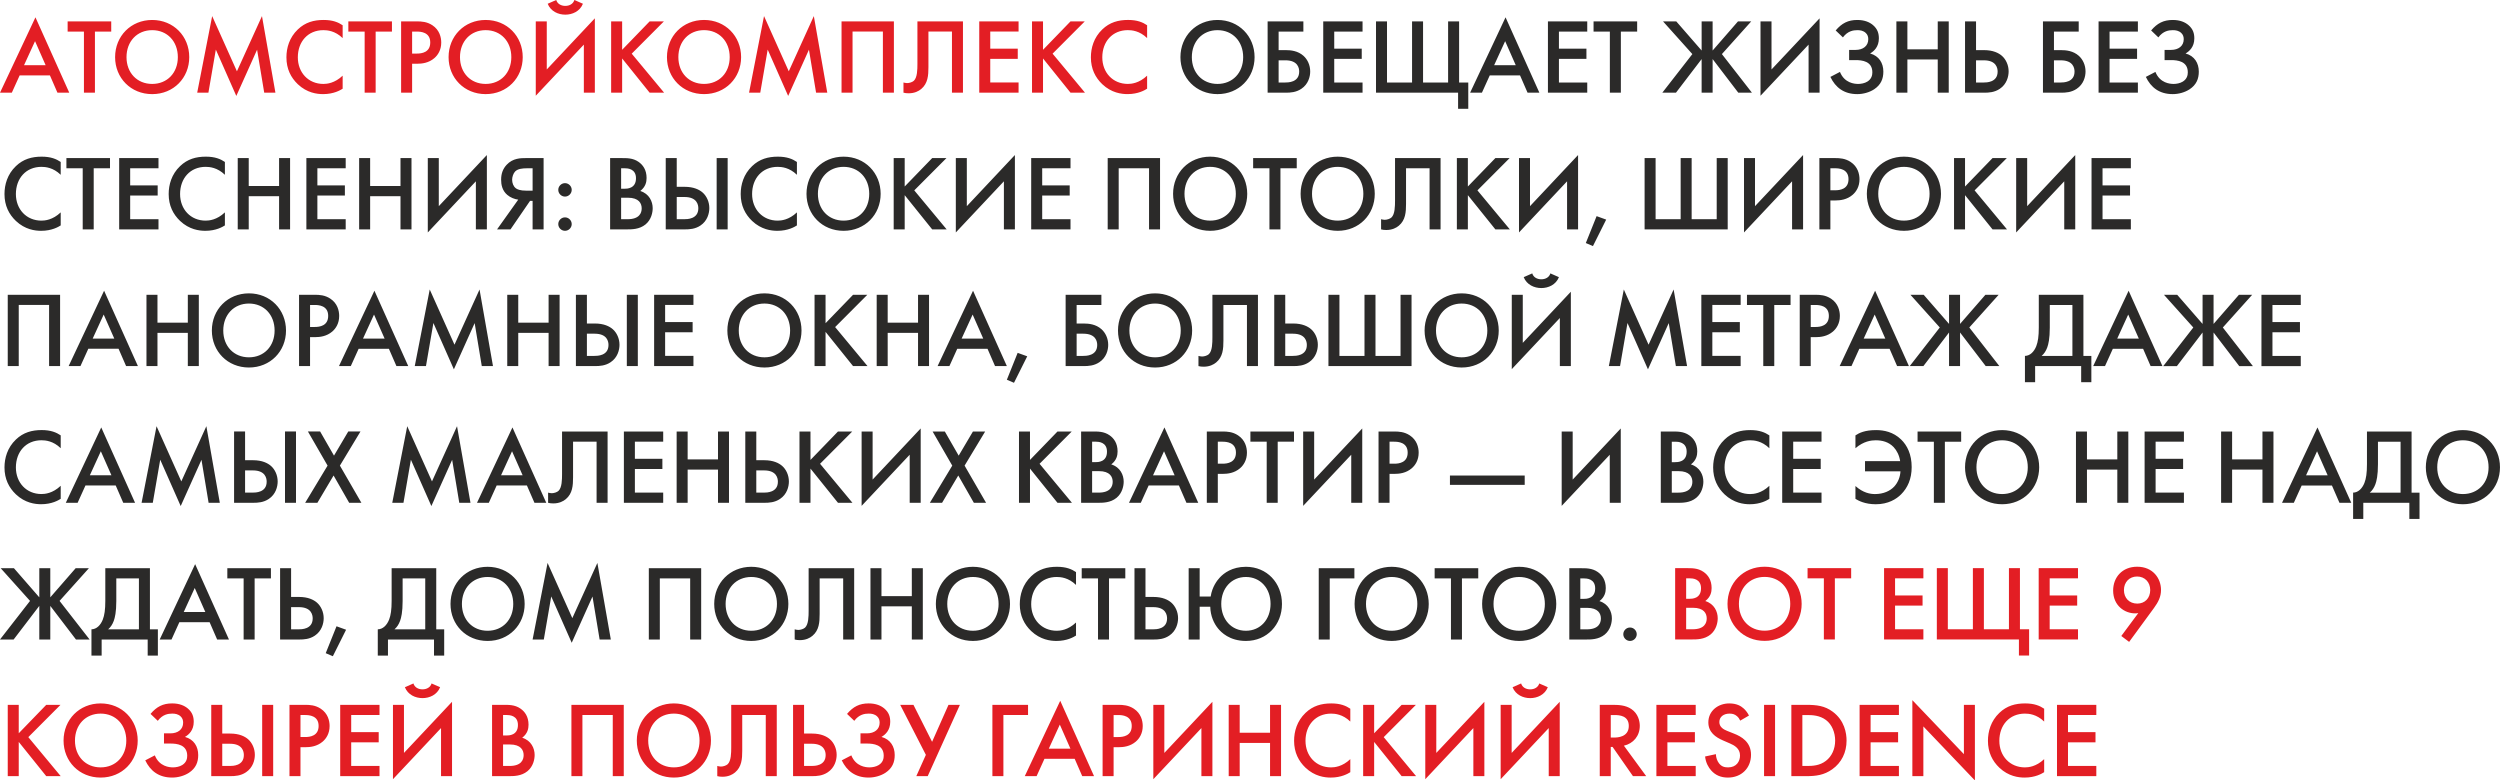 <?xml version="1.0" encoding="UTF-8"?> <!-- Creator: CorelDRAW 2020 (64-Bit) --> <svg xmlns="http://www.w3.org/2000/svg" xmlns:xlink="http://www.w3.org/1999/xlink" xmlns:xodm="http://www.corel.com/coreldraw/odm/2003" xml:space="preserve" width="103.902mm" height="32.436mm" style="shape-rendering:geometricPrecision; text-rendering:geometricPrecision; image-rendering:optimizeQuality; fill-rule:evenodd; clip-rule:evenodd" viewBox="0 0 7585.98 2368.15"> <defs> <style type="text/css"> <![CDATA[ .fil1 {fill:#2B2A29;fill-rule:nonzero} .fil0 {fill:#E31E24;fill-rule:nonzero} ]]> </style> </defs> <g id="Слой_x0020_1">  <g id="_2143248013984"> <path class="fil0" d="M174.32 281.26l35.86 0 -102.62 -228.71 -107.56 228.71 35.86 0 23.8 -52.55 91.8 0 22.87 52.55zm-101.38 -83.45l33.38 -72.94 32.15 72.94 -65.53 0zm264.57 -102l0 -30.91 -132.29 0 0 30.91 49.46 0 0 185.45 33.38 0 0 -185.45 49.45 0zm124.24 -35.24c-64.59,0 -112.5,49.14 -112.5,112.82 0,63.05 47.6,112.2 112.5,112.2 64.91,0 112.5,-49.14 112.5,-112.2 0,-63.67 -47.9,-112.82 -112.5,-112.82zm0 194.1c-45.74,0 -77.89,-33.69 -77.89,-81.28 0,-47.91 32.15,-81.9 77.89,-81.9 45.74,0 77.89,33.99 77.89,81.9 0,47.6 -32.15,81.28 -77.89,81.28zm170.61 26.58l22.56 -130.74 62.13 140.63 63.05 -140.33 21.63 130.43 34 0 -40.8 -232.42 -76.03 167.52 -75.11 -167.52 -45.43 232.42 34 0zm407.36 -204.61c-13.3,-8.97 -29.99,-16.08 -57.8,-16.08 -29.67,0 -55.63,7.11 -78.2,28.74 -25.96,24.73 -34.61,56.56 -34.61,84.69 0,35.24 13.6,61.51 34.61,81.6 27.82,26.28 58.11,29.99 76.65,29.99 32.45,0 52.54,-12.05 59.34,-16.38l0 -39.56c-24.42,23.18 -48.22,25.04 -58.42,25.04 -45.74,0 -77.58,-34.61 -77.58,-80.67 0,-47.6 30.6,-82.52 77.58,-82.52 11.75,0 35.54,1.85 58.42,24.11l0 -38.94zm149.59 19.16l0 -30.91 -132.29 0 0 30.91 49.46 0 0 185.45 33.38 0 0 -185.45 49.45 0zm27.82 -30.91l0 216.35 33.38 0 0 -87.78 14.52 0c15.76,0 35.86,-2.47 52.85,-17 10.82,-9.27 21.02,-24.73 21.02,-47.29 0,-16.07 -5.26,-38.32 -26.89,-52.54 -16.38,-10.82 -33.07,-11.75 -47.29,-11.75l-47.6 0zm33.38 30.91l14.22 0c11.43,0 40.8,1.55 40.8,33.07 0,30.28 -25.96,33.69 -40.49,33.69l-14.52 0 0 -66.76zm223.15 -35.24c-64.59,0 -112.5,49.14 -112.5,112.82 0,63.05 47.6,112.2 112.5,112.2 64.91,0 112.5,-49.14 112.5,-112.2 0,-63.67 -47.9,-112.82 -112.5,-112.82zm0 194.1c-45.74,0 -77.89,-33.69 -77.89,-81.28 0,-47.91 32.15,-81.9 77.89,-81.9 45.74,0 77.89,33.99 77.89,81.9 0,47.6 -32.15,81.28 -77.89,81.28zm297.95 26.58l33.38 0 0 -225.63 -145.88 155.16 0 -145.88 -33.38 0 0 225.63 145.88 -155.16 0 145.88zm-109.72 -269.83c9.27,23.18 32.14,33.07 53.47,33.07 21.33,0 44.2,-9.89 53.47,-33.07l-25.96 -11.43c-3.4,11.75 -14.84,17.92 -27.51,17.92 -12.67,0 -24.11,-6.18 -27.5,-17.92l-25.96 11.43zm225.93 53.47l-33.38 0 0 216.35 33.38 0 0 -103.85 83.45 103.85 43.89 0 -98.29 -118.38 97.67 -97.97 -43.27 0 -83.45 86.23 0 -86.23zm248.49 -4.33c-64.59,0 -112.5,49.14 -112.5,112.82 0,63.05 47.6,112.2 112.5,112.2 64.91,0 112.5,-49.14 112.5,-112.2 0,-63.67 -47.9,-112.82 -112.5,-112.82zm0 194.1c-45.74,0 -77.89,-33.69 -77.89,-81.28 0,-47.91 32.15,-81.9 77.89,-81.9 45.74,0 77.89,33.99 77.89,81.9 0,47.6 -32.15,81.28 -77.89,81.28zm170.61 26.58l22.56 -130.74 62.13 140.63 63.05 -140.33 21.63 130.43 34 0 -40.8 -232.42 -76.03 167.52 -75.11 -167.52 -45.43 232.42 34 0zm246.65 -216.35l0 216.35 33.38 0 0 -185.45 92.1 0 0 185.45 33.38 0 0 -216.35 -158.86 0zm230.25 0l0 128.89c0,17 -0.31,41.41 -10.81,51.3 -4.33,4.02 -13.3,7.11 -20.71,7.11 -4.02,0 -8.35,-1.24 -10.81,-1.85l0 30.91c4.64,1.23 9.89,1.85 15.76,1.85 17.92,0 30.28,-6.49 38.02,-12.98 20.4,-17 21.94,-41.42 21.94,-66.45l0 -107.87 71.4 0 0 185.45 33.38 0 0 -216.35 -138.16 0zm306.92 0l-119.3 0 0 216.35 119.3 0 0 -30.91 -85.92 0 0 -71.71 83.45 0 0 -30.91 -83.45 0 0 -51.93 85.92 0 0 -30.91zm74.18 0l-33.38 0 0 216.35 33.38 0 0 -103.85 83.45 103.85 43.89 0 -98.29 -118.38 97.67 -97.97 -43.27 0 -83.45 86.23 0 -86.23zm315.87 11.75c-13.3,-8.97 -29.99,-16.08 -57.8,-16.08 -29.67,0 -55.63,7.11 -78.2,28.74 -25.96,24.73 -34.61,56.56 -34.61,84.69 0,35.24 13.6,61.51 34.61,81.6 27.82,26.28 58.11,29.99 76.65,29.99 32.45,0 52.54,-12.05 59.34,-16.38l0 -39.56c-24.42,23.18 -48.22,25.04 -58.42,25.04 -45.74,0 -77.58,-34.61 -77.58,-80.67 0,-47.6 30.6,-82.52 77.58,-82.52 11.75,0 35.54,1.85 58.42,24.11l0 -38.94zm1602.27 1647.38l0 216.35 49.76 0c15.46,0 38.94,0.31 57.8,-15.14 17.62,-14.53 21.63,-36.48 21.63,-49.14 0,-20.09 -10.51,-43.89 -37.71,-52.24 16.38,-12.67 19.17,-27.5 19.17,-39.56 0,-24.73 -11.43,-39.87 -24.41,-48.84 -17.31,-12.05 -36.16,-11.43 -53.47,-11.43l-32.76 0zm33.38 30.91l11.13 0c7.42,0 33.99,0.62 33.99,30.29 0,31.83 -27.82,31.83 -35.24,31.83l-9.89 0 0 -62.13zm0 89.32l20.4 0c33.99,0 42.03,17.62 42.03,32.45 0,13.91 -7.11,32.77 -42.65,32.77l-19.78 0 0 -65.22zm237.99 -124.56c-64.59,0 -112.5,49.14 -112.5,112.82 0,63.05 47.6,112.2 112.5,112.2 64.91,0 112.5,-49.14 112.5,-112.2 0,-63.67 -47.9,-112.82 -112.5,-112.82zm0 194.1c-45.74,0 -77.89,-33.69 -77.89,-81.28 0,-47.91 32.15,-81.9 77.89,-81.9 45.74,0 77.89,33.99 77.89,81.9 0,47.6 -32.15,81.28 -77.89,81.28zm262.72 -158.86l0 -30.91 -132.29 0 0 30.91 49.46 0 0 185.45 33.38 0 0 -185.45 49.45 0zm219.14 -30.91l-119.3 0 0 216.35 119.3 0 0 -30.91 -85.92 0 0 -71.71 83.45 0 0 -30.91 -83.45 0 0 -51.93 85.92 0 0 -30.91zm40.8 216.35l249.11 0 0 48.84 30.91 0 0 -79.74 -27.82 0 0 -185.45 -33.38 0 0 185.45 -76.03 0 0 -185.45 -33.37 0 0 185.45 -76.03 0 0 -185.45 -33.38 0 0 216.35zm428.38 -216.35l-119.3 0 0 216.35 119.3 0 0 -30.91 -85.92 0 0 -71.71 83.45 0 0 -30.91 -83.45 0 0 -51.93 85.92 0 0 -30.91zm155.16 223.77l75.42 -102.92c13.29,-18.24 21.32,-34.31 21.32,-54.71 0,-34.92 -24.41,-70.47 -72.32,-70.47 -45.75,0 -72.95,32.45 -72.95,72.32 0,46.06 35.24,69.24 66.76,69.24 3.09,0 6.49,-0.31 9.58,-0.93l-51.61 69.54 23.79 17.92zm24.73 -116.21c-24.41,0 -40.49,-17 -40.49,-41.11 0,-23.79 16.38,-41.11 39.87,-41.11 23.49,0 39.87,17.31 39.87,41.11 0,24.73 -16.38,41.11 -39.25,41.11zm-6428.48 307.22l-33.38 0 0 216.35 33.38 0 0 -103.85 83.45 103.85 43.89 0 -98.29 -118.38 97.67 -97.97 -43.27 0 -83.45 86.23 0 -86.23zm248.49 -4.33c-64.59,0 -112.5,49.14 -112.5,112.82 0,63.05 47.6,112.2 112.5,112.2 64.91,0 112.5,-49.14 112.5,-112.2 0,-63.67 -47.9,-112.82 -112.5,-112.82zm0 194.1c-45.74,0 -77.89,-33.69 -77.89,-81.28 0,-47.91 32.15,-81.9 77.89,-81.9 45.74,0 77.89,33.99 77.89,81.9 0,47.6 -32.15,81.28 -77.89,81.28zm173.39 -141.25c14.52,-19.47 31.53,-21.94 43.89,-21.94 8.35,0 17.92,1.23 25.66,8.65 5.56,5.26 7.42,11.75 7.42,18.85 0,20.4 -15.76,32.45 -38.64,32.45l-19.47 0 0 30.91 19.47 0c19.47,0 51,3.1 51,37.09 0,8.35 -2.16,20.09 -15.14,28.13 -8.35,5.25 -19.79,7.1 -27.82,7.1 -11.13,0 -41.73,-2.47 -55.33,-36.47l-29.05 15.14c15.45,32.15 41.11,52.24 81.6,52.24 17.92,0 36.78,-5.26 51,-14.53 21.01,-13.91 28.12,-32.15 28.12,-53.78 0,-25.66 -12.98,-47.6 -40.18,-55.01 11.74,-6.8 26.58,-20.09 26.58,-45.74 0,-14.84 -3.71,-28.44 -17.92,-40.49 -9.89,-8.35 -24.73,-15.46 -47.6,-15.46 -27.82,0 -46.98,9.89 -65.53,31.84l21.95 21.01zm162.27 167.83l58.1 0c13.91,0 31.22,-0.93 47.29,-11.75 21.02,-13.91 26.89,-37.09 26.89,-52.85 0,-19.16 -8.35,-36.78 -20.4,-47.29 -9.89,-8.65 -26.89,-17.3 -54.39,-17.3l-24.11 0 0 -87.16 -33.38 0 0 216.35zm33.38 -98.29l23.49 0c38.64,0 42.03,24.41 42.03,34.31 0,33.07 -34.31,33.07 -42.65,33.07l-22.87 0 0 -67.38zm121.15 -118.07l0 216.35 33.38 0 0 -216.35 -33.38 0zm82.84 0l0 216.35 33.38 0 0 -87.78 14.52 0c15.76,0 35.86,-2.47 52.85,-17 10.82,-9.27 21.02,-24.73 21.02,-47.29 0,-16.07 -5.26,-38.32 -26.89,-52.54 -16.38,-10.82 -33.07,-11.75 -47.29,-11.75l-47.6 0zm33.38 30.91l14.22 0c11.43,0 40.8,1.55 40.8,33.07 0,30.28 -25.96,33.69 -40.49,33.69l-14.52 0 0 -66.76zm239.84 -30.91l-119.3 0 0 216.35 119.3 0 0 -30.91 -85.92 0 0 -71.71 83.45 0 0 -30.91 -83.45 0 0 -51.93 85.92 0 0 -30.91zm186.68 216.35l33.38 0 0 -225.63 -145.88 155.16 0 -145.88 -33.38 0 0 225.63 145.88 -155.16 0 145.88zm-109.72 -269.83c9.27,23.18 32.14,33.07 53.47,33.07 21.33,0 44.2,-9.89 53.47,-33.07l-25.96 -11.43c-3.4,11.75 -14.84,17.92 -27.51,17.92 -12.67,0 -24.11,-6.18 -27.5,-17.92l-25.96 11.43zm264.57 53.47l0 216.35 49.76 0c15.46,0 38.94,0.31 57.8,-15.14 17.62,-14.53 21.63,-36.48 21.63,-49.14 0,-20.09 -10.51,-43.89 -37.71,-52.24 16.38,-12.67 19.17,-27.5 19.17,-39.56 0,-24.73 -11.43,-39.87 -24.41,-48.84 -17.31,-12.05 -36.16,-11.43 -53.47,-11.43l-32.76 0zm33.38 30.91l11.13 0c7.42,0 33.99,0.62 33.99,30.29 0,31.83 -27.82,31.83 -35.24,31.83l-9.89 0 0 -62.13zm0 89.32l20.4 0c33.99,0 42.03,17.62 42.03,32.45 0,13.91 -7.11,32.77 -42.65,32.77l-19.78 0 0 -65.22zm207.39 -120.23l0 216.35 33.38 0 0 -185.45 92.1 0 0 185.45 33.38 0 0 -216.35 -158.86 0zm310.92 -4.33c-64.59,0 -112.5,49.14 -112.5,112.82 0,63.05 47.6,112.2 112.5,112.2 64.91,0 112.5,-49.14 112.5,-112.2 0,-63.67 -47.9,-112.82 -112.5,-112.82zm0 194.1c-45.74,0 -77.89,-33.69 -77.89,-81.28 0,-47.91 32.15,-81.9 77.89,-81.9 45.74,0 77.89,33.99 77.89,81.9 0,47.6 -32.15,81.28 -77.89,81.28zm174.01 -189.77l0 128.89c0,17 -0.31,41.41 -10.81,51.3 -4.33,4.02 -13.3,7.11 -20.71,7.11 -4.02,0 -8.35,-1.24 -10.81,-1.85l0 30.91c4.64,1.23 9.89,1.85 15.76,1.85 17.92,0 30.28,-6.49 38.02,-12.98 20.4,-17 21.94,-41.42 21.94,-66.45l0 -107.87 71.4 0 0 185.45 33.38 0 0 -216.35 -138.16 0zm187.62 216.35l58.1 0c13.91,0 31.22,-0.93 47.29,-11.75 21.02,-13.91 26.89,-37.09 26.89,-52.85 0,-19.16 -8.35,-36.78 -20.4,-47.29 -9.89,-8.65 -26.89,-17.3 -54.39,-17.3l-24.11 0 0 -87.16 -33.38 0 0 216.35zm33.38 -98.29l23.49 0c38.64,0 42.03,24.41 42.03,34.31 0,33.07 -34.31,33.07 -42.65,33.07l-22.87 0 0 -67.38zm152.37 -69.54c14.52,-19.47 31.53,-21.94 43.89,-21.94 8.35,0 17.92,1.23 25.66,8.65 5.56,5.26 7.42,11.75 7.42,18.85 0,20.4 -15.76,32.45 -38.64,32.45l-19.47 0 0 30.91 19.47 0c19.47,0 51,3.1 51,37.09 0,8.35 -2.16,20.09 -15.14,28.13 -8.35,5.25 -19.79,7.1 -27.82,7.1 -11.13,0 -41.73,-2.47 -55.33,-36.47l-29.05 15.14c15.45,32.15 41.11,52.24 81.6,52.24 17.92,0 36.78,-5.26 51,-14.53 21.01,-13.91 28.12,-32.15 28.12,-53.78 0,-25.66 -12.98,-47.6 -40.18,-55.01 11.74,-6.8 26.58,-20.09 26.58,-45.74 0,-14.84 -3.71,-28.44 -17.92,-40.49 -9.89,-8.35 -24.73,-15.46 -47.6,-15.46 -27.82,0 -46.98,9.89 -65.53,31.84l21.95 21.01zm139.39 -48.52l77.89 151.75 -29.05 64.6 34.61 0 97.67 -216.35 -34.61 0 -49.76 112.2 -56.56 -112.2 -40.18 0zm387.89 0l-108.17 0 0 216.35 33.38 0 0 -185.45 74.79 0 0 -30.91zm164.43 216.35l35.86 0 -102.62 -228.71 -107.56 228.71 35.86 0 23.8 -52.55 91.8 0 22.87 52.55zm-101.38 -83.45l33.38 -72.94 32.15 72.94 -65.53 0zm163.19 -132.9l0 216.35 33.38 0 0 -87.78 14.52 0c15.76,0 35.86,-2.47 52.85,-17 10.82,-9.27 21.02,-24.73 21.02,-47.29 0,-16.07 -5.26,-38.32 -26.89,-52.54 -16.38,-10.82 -33.07,-11.75 -47.29,-11.75l-47.6 0zm33.38 30.91l14.22 0c11.43,0 40.8,1.55 40.8,33.07 0,30.28 -25.96,33.69 -40.49,33.69l-14.52 0 0 -66.76zm266.42 185.45l33.38 0 0 -225.63 -145.88 155.16 0 -145.88 -33.38 0 0 225.63 145.88 -155.16 0 145.88zm116.21 -216.35l-33.38 0 0 216.35 33.38 0 0 -100.76 92.1 0 0 100.76 33.38 0 0 -216.35 -33.38 0 0 84.69 -92.1 0 0 -84.69zm335.65 11.75c-13.3,-8.97 -29.99,-16.08 -57.8,-16.08 -29.67,0 -55.63,7.11 -78.2,28.74 -25.96,24.73 -34.61,56.56 -34.61,84.69 0,35.24 13.6,61.51 34.61,81.6 27.82,26.28 58.11,29.99 76.65,29.99 32.45,0 52.54,-12.05 59.34,-16.38l0 -39.56c-24.42,23.18 -48.22,25.04 -58.42,25.04 -45.74,0 -77.58,-34.61 -77.58,-80.67 0,-47.6 30.6,-82.52 77.58,-82.52 11.75,0 35.54,1.85 58.42,24.11l0 -38.94zm72.32 -11.75l-33.38 0 0 216.35 33.38 0 0 -103.85 83.45 103.85 43.89 0 -98.29 -118.38 97.67 -97.97 -43.27 0 -83.45 86.23 0 -86.23zm301.04 216.35l33.38 0 0 -225.63 -145.88 155.16 0 -145.88 -33.38 0 0 225.63 145.88 -155.16 0 145.88zm228.71 0l33.38 0 0 -225.63 -145.88 155.16 0 -145.88 -33.38 0 0 225.63 145.88 -155.16 0 145.88zm-109.72 -269.83c9.27,23.18 32.14,33.07 53.47,33.07 21.33,0 44.2,-9.89 53.47,-33.07l-25.96 -11.43c-3.4,11.75 -14.84,17.92 -27.51,17.92 -12.67,0 -24.11,-6.18 -27.5,-17.92l-25.96 11.43zm264.57 53.47l0 216.35 33.38 0 0 -88.71 5.56 0 61.81 88.71 40.18 0 -67.68 -92.42c28.43,-6.49 48.22,-29.36 48.22,-60.27 0,-14.22 -4.95,-37.08 -25.66,-50.99 -17.92,-12.05 -39.56,-12.67 -57.18,-12.67l-38.63 0zm33.38 30.91l11.13 0c15.76,0 43.58,2.17 43.58,33.07 0,34.61 -35.55,35.24 -44.51,35.24l-10.2 0 0 -68.31zm257.77 -30.91l-119.3 0 0 216.35 119.3 0 0 -30.91 -85.92 0 0 -71.71 83.45 0 0 -30.91 -83.45 0 0 -51.93 85.92 0 0 -30.91zm161.65 32.45c-5.26,-10.51 -11.75,-17.62 -16.69,-21.95 -8.04,-7.1 -20.71,-14.84 -43.27,-14.84 -33.69,0 -63.36,22.57 -63.36,57.49 0,30.29 22.25,45.13 44.2,54.71l20.71 8.97c13.6,5.87 31.22,15.14 31.22,36.78 0,18.24 -11.13,36.16 -36.16,36.16 -11.13,0 -20.09,-2.47 -27.82,-12.67 -5.26,-6.8 -8.97,-17 -9.27,-27.51l-32.77 7.11c2.17,19.78 10.82,33.69 18.24,42.03 12.98,14.84 29.98,21.95 51,21.95 40.8,0 70.16,-28.44 70.16,-69.24 0,-39.25 -29.99,-55.63 -51.31,-63.98l-21.63 -8.65c-10.2,-4.02 -23.18,-11.44 -23.18,-26.58 0,-16.38 13.6,-25.65 30.91,-25.65 8.97,0 15.76,1.85 22.57,7.72 4.64,4.02 7.72,8.65 9.89,13.6l26.58 -15.46zm45.74 -32.45l0 216.35 33.38 0 0 -216.35 -33.38 0zm82.83 0l0 216.35 44.81 0c30.29,0 54.09,-3.09 79.12,-20.71 28.44,-20.09 43.58,-51.31 43.58,-87.16 0,-22.87 -6.18,-60.89 -41.73,-87.47 -24.41,-18.24 -49.14,-21.02 -80.36,-21.02l-45.43 0zm33.38 30.91l13.91 0c16.38,0 38.94,0.93 57.8,15.15 18.24,13.59 27.82,38.01 27.82,62.43 0,25.34 -10.2,47.9 -28.12,61.5 -18.86,14.53 -40.49,15.46 -57.49,15.46l-13.91 0 0 -154.54zm293 -30.91l-119.3 0 0 216.35 119.3 0 0 -30.91 -85.92 0 0 -71.71 83.45 0 0 -30.91 -83.45 0 0 -51.93 85.92 0 0 -30.91zm74.18 216.35l0 -150.83 156.39 163.81 0 -229.33 -33.38 0 0 149.59 -156.39 -163.81 0 230.57 33.38 0zm366.57 -204.61c-13.3,-8.97 -29.99,-16.08 -57.8,-16.08 -29.67,0 -55.63,7.11 -78.2,28.74 -25.96,24.73 -34.61,56.56 -34.61,84.69 0,35.24 13.6,61.51 34.61,81.6 27.82,26.28 58.11,29.99 76.65,29.99 32.45,0 52.54,-12.05 59.34,-16.38l0 -39.56c-24.42,23.18 -48.22,25.04 -58.42,25.04 -45.74,0 -77.58,-34.61 -77.58,-80.67 0,-47.6 30.6,-82.52 77.58,-82.52 11.75,0 35.54,1.85 58.42,24.11l0 -38.94zm158.24 -11.75l-119.3 0 0 216.35 119.3 0 0 -30.91 -85.92 0 0 -71.71 83.45 0 0 -30.91 -83.45 0 0 -51.93 85.92 0 0 -30.91z"></path> <path class="fil1" d="M3694.38 60.58c-64.59,0 -112.5,49.14 -112.5,112.82 0,63.05 47.6,112.2 112.5,112.2 64.91,0 112.5,-49.14 112.5,-112.2 0,-63.67 -47.9,-112.82 -112.5,-112.82zm0 194.1c-45.74,0 -77.89,-33.69 -77.89,-81.28 0,-47.91 32.15,-81.9 77.89,-81.9 45.74,0 77.89,33.99 77.89,81.9 0,47.6 -32.15,81.28 -77.89,81.28zm152.07 26.58l55.01 0c13.91,0 31.22,-0.93 47.29,-11.75 21.02,-13.91 26.89,-36.78 26.89,-52.54 0,-19.79 -8.35,-36.78 -20.4,-47.6 -17,-15.14 -38.32,-17.3 -54.4,-17.3l-21.01 0 0 -56.25 75.11 0 0 -30.91 -108.49 0 0 216.35zm33.38 -98.29l20.4 0c38.63,0 42.03,24.41 42.03,34.31 0,33.07 -34.31,33.07 -42.65,33.07l-19.78 0 0 -67.38zm254.68 -118.07l-119.3 0 0 216.35 119.3 0 0 -30.91 -85.92 0 0 -71.71 83.45 0 0 -30.91 -83.45 0 0 -51.93 85.92 0 0 -30.91zm40.8 216.35l249.11 0 0 48.84 30.91 0 0 -79.74 -27.82 0 0 -185.45 -33.38 0 0 185.45 -76.03 0 0 -185.45 -33.37 0 0 185.45 -76.03 0 0 -185.45 -33.38 0 0 216.35zm459.9 0l35.86 0 -102.62 -228.71 -107.56 228.71 35.86 0 23.8 -52.55 91.8 0 22.87 52.55zm-101.38 -83.45l33.38 -72.94 32.15 72.94 -65.53 0zm282.49 -132.9l-119.3 0 0 216.35 119.3 0 0 -30.91 -85.92 0 0 -71.71 83.45 0 0 -30.91 -83.45 0 0 -51.93 85.92 0 0 -30.91zm151.45 30.91l0 -30.91 -132.29 0 0 30.91 49.46 0 0 185.45 33.38 0 0 -185.45 49.45 0zm229.03 -30.91l-33.38 0 0 88.39 -76.96 -88.39 -40.18 0 89.01 99.21 -91.18 117.14 41.42 0 77.89 -102 0 102 33.38 0 0 -102 77.89 102 41.41 0 -91.18 -117.14 89.01 -99.21 -40.18 0 -76.96 88.39 0 -88.39zm291.15 216.35l33.38 0 0 -225.63 -145.88 155.16 0 -145.88 -33.38 0 0 225.63 145.88 -155.16 0 145.88zm104.16 -167.83c14.52,-19.47 31.53,-21.94 43.89,-21.94 8.35,0 17.92,1.23 25.66,8.65 5.56,5.26 7.42,11.75 7.42,18.85 0,20.4 -15.76,32.45 -38.64,32.45l-19.47 0 0 30.91 19.47 0c19.47,0 51,3.1 51,37.09 0,8.35 -2.16,20.09 -15.14,28.13 -8.35,5.25 -19.79,7.1 -27.82,7.1 -11.13,0 -41.73,-2.47 -55.33,-36.47l-29.05 15.14c15.45,32.15 41.11,52.24 81.6,52.24 17.92,0 36.78,-5.26 51,-14.53 21.01,-13.91 28.12,-32.15 28.12,-53.78 0,-25.66 -12.98,-47.6 -40.18,-55.01 11.74,-6.8 26.58,-20.09 26.58,-45.74 0,-14.84 -3.71,-28.44 -17.92,-40.49 -9.89,-8.35 -24.73,-15.46 -47.6,-15.46 -27.82,0 -46.98,9.89 -65.53,31.84l21.95 21.01zm195.65 -48.52l-33.38 0 0 216.35 33.38 0 0 -100.76 92.1 0 0 100.76 33.38 0 0 -216.35 -33.38 0 0 84.69 -92.1 0 0 -84.69zm174.93 216.35l58.1 0c13.91,0 31.22,-0.93 47.29,-11.75 21.02,-13.91 26.89,-37.09 26.89,-52.85 0,-19.16 -8.35,-36.78 -20.4,-47.29 -9.89,-8.65 -26.89,-17.3 -54.39,-17.3l-24.11 0 0 -87.16 -33.38 0 0 216.35zm33.38 -98.29l23.49 0c38.64,0 42.03,24.41 42.03,34.31 0,33.07 -34.31,33.07 -42.65,33.07l-22.87 0 0 -67.38zm203.07 98.29l55.01 0c13.91,0 31.22,-0.93 47.29,-11.75 21.02,-13.91 26.89,-36.78 26.89,-52.54 0,-19.79 -8.35,-36.78 -20.4,-47.6 -17,-15.14 -38.32,-17.3 -54.4,-17.3l-21.01 0 0 -56.25 75.11 0 0 -30.91 -108.49 0 0 216.35zm33.38 -98.29l20.4 0c38.63,0 42.03,24.41 42.03,34.31 0,33.07 -34.31,33.07 -42.65,33.07l-19.78 0 0 -67.38zm254.68 -118.07l-119.3 0 0 216.35 119.3 0 0 -30.91 -85.92 0 0 -71.71 83.45 0 0 -30.91 -83.45 0 0 -51.93 85.92 0 0 -30.91zm62.13 48.52c14.52,-19.47 31.53,-21.94 43.89,-21.94 8.35,0 17.92,1.23 25.66,8.65 5.56,5.26 7.42,11.75 7.42,18.85 0,20.4 -15.76,32.45 -38.64,32.45l-19.47 0 0 30.91 19.47 0c19.47,0 51,3.1 51,37.09 0,8.35 -2.16,20.09 -15.14,28.13 -8.35,5.25 -19.79,7.1 -27.82,7.1 -11.13,0 -41.73,-2.47 -55.33,-36.47l-29.05 15.14c15.45,32.15 41.11,52.24 81.6,52.24 17.92,0 36.78,-5.26 51,-14.53 21.01,-13.91 28.12,-32.15 28.12,-53.78 0,-25.66 -12.98,-47.6 -40.18,-55.01 11.74,-6.8 26.58,-20.09 26.58,-45.74 0,-14.84 -3.71,-28.44 -17.92,-40.49 -9.89,-8.35 -24.73,-15.46 -47.6,-15.46 -27.82,0 -46.98,9.89 -65.53,31.84l21.95 21.01zm-6365.11 378.01c-13.3,-8.97 -29.99,-16.08 -57.8,-16.08 -29.67,0 -55.63,7.11 -78.2,28.74 -25.96,24.73 -34.61,56.56 -34.61,84.69 0,35.24 13.6,61.51 34.61,81.6 27.82,26.28 58.11,29.99 76.65,29.99 32.45,0 52.54,-12.05 59.34,-16.38l0 -39.56c-24.42,23.18 -48.22,25.04 -58.42,25.04 -45.74,0 -77.58,-34.61 -77.58,-80.67 0,-47.6 30.6,-82.52 77.58,-82.52 11.75,0 35.54,1.85 58.42,24.11l0 -38.94zm149.59 19.16l0 -30.91 -132.29 0 0 30.91 49.46 0 0 185.45 33.38 0 0 -185.45 49.45 0zm147.12 -30.91l-119.3 0 0 216.35 119.3 0 0 -30.91 -85.92 0 0 -71.71 83.45 0 0 -30.91 -83.45 0 0 -51.93 85.92 0 0 -30.91zm201.52 11.75c-13.3,-8.97 -29.99,-16.08 -57.8,-16.08 -29.67,0 -55.63,7.11 -78.2,28.74 -25.96,24.73 -34.61,56.56 -34.61,84.69 0,35.24 13.6,61.51 34.61,81.6 27.82,26.28 58.11,29.99 76.65,29.99 32.45,0 52.54,-12.05 59.34,-16.38l0 -39.56c-24.42,23.18 -48.22,25.04 -58.42,25.04 -45.74,0 -77.58,-34.61 -77.58,-80.67 0,-47.6 30.6,-82.52 77.58,-82.52 11.75,0 35.54,1.85 58.42,24.11l0 -38.94zm72.32 -11.75l-33.38 0 0 216.35 33.38 0 0 -100.76 92.1 0 0 100.76 33.38 0 0 -216.35 -33.38 0 0 84.69 -92.1 0 0 -84.69zm294.23 0l-119.3 0 0 216.35 119.3 0 0 -30.91 -85.92 0 0 -71.71 83.45 0 0 -30.91 -83.45 0 0 -51.93 85.92 0 0 -30.91zm74.18 0l-33.38 0 0 216.35 33.38 0 0 -100.76 92.1 0 0 100.76 33.38 0 0 -216.35 -33.38 0 0 84.69 -92.1 0 0 -84.69zm320.82 216.35l33.38 0 0 -225.63 -145.88 155.16 0 -145.88 -33.38 0 0 225.63 145.88 -155.16 0 145.88zm64.29 0l40.8 0 59.34 -86.54 7.72 0 0 86.54 33.38 0 0 -216.35 -53.47 0c-15.76,0 -39.87,0 -58.72,20.4 -10.82,11.75 -16.69,25.96 -16.69,45.12 0,15.46 3.4,33.07 18.54,46.06 9.27,8.04 22.56,13.29 33.38,14.53l-64.29 90.25zm107.87 -185.45l0 68 -18.24 0c-20.4,0 -28.74,-4.32 -32.76,-7.42 -7.11,-5.56 -11.13,-15.45 -11.13,-25.96 0,-7.72 3.4,-18.85 8.97,-24.72 8.03,-8.35 21.94,-9.89 36.78,-9.89l16.38 0zm77.88 65.53c0,11.13 9.27,20.4 20.4,20.4 11.13,0 20.4,-9.27 20.4,-20.4 0,-11.13 -9.27,-20.4 -20.4,-20.4 -11.13,0 -20.4,9.27 -20.4,20.4zm0 103.85c0,11.13 9.27,20.4 20.4,20.4 11.13,0 20.4,-9.27 20.4,-20.4 0,-11.13 -9.27,-20.4 -20.4,-20.4 -11.13,0 -20.4,9.27 -20.4,20.4zm157.33 -200.28l0 216.35 49.76 0c15.46,0 38.94,0.31 57.8,-15.14 17.62,-14.53 21.63,-36.48 21.63,-49.14 0,-20.09 -10.51,-43.89 -37.71,-52.24 16.38,-12.67 19.17,-27.5 19.17,-39.56 0,-24.73 -11.43,-39.87 -24.41,-48.84 -17.31,-12.05 -36.16,-11.43 -53.47,-11.43l-32.76 0zm33.38 30.91l11.13 0c7.42,0 33.99,0.62 33.99,30.29 0,31.83 -27.82,31.83 -35.24,31.83l-9.89 0 0 -62.13zm0 89.32l20.4 0c33.99,0 42.03,17.62 42.03,32.45 0,13.91 -7.11,32.77 -42.65,32.77l-19.78 0 0 -65.22zm135.38 96.13l58.1 0c13.91,0 31.22,-0.93 47.29,-11.75 21.02,-13.91 26.89,-37.09 26.89,-52.85 0,-19.16 -8.35,-36.78 -20.4,-47.29 -9.89,-8.65 -26.89,-17.3 -54.39,-17.3l-24.11 0 0 -87.16 -33.38 0 0 216.35zm33.38 -98.29l23.49 0c38.64,0 42.03,24.41 42.03,34.31 0,33.07 -34.31,33.07 -42.65,33.07l-22.87 0 0 -67.38zm121.15 -118.07l0 216.35 33.38 0 0 -216.35 -33.38 0zm243.56 11.75c-13.3,-8.97 -29.99,-16.08 -57.8,-16.08 -29.67,0 -55.63,7.11 -78.2,28.74 -25.96,24.73 -34.61,56.56 -34.61,84.69 0,35.24 13.6,61.51 34.61,81.6 27.82,26.28 58.11,29.99 76.65,29.99 32.45,0 52.54,-12.05 59.34,-16.38l0 -39.56c-24.42,23.18 -48.22,25.04 -58.42,25.04 -45.74,0 -77.58,-34.61 -77.58,-80.67 0,-47.6 30.6,-82.52 77.58,-82.52 11.75,0 35.54,1.85 58.42,24.11l0 -38.94zm141.55 -16.08c-64.59,0 -112.5,49.14 -112.5,112.82 0,63.05 47.6,112.2 112.5,112.2 64.91,0 112.5,-49.14 112.5,-112.2 0,-63.67 -47.9,-112.82 -112.5,-112.82zm0 194.1c-45.74,0 -77.89,-33.69 -77.89,-81.28 0,-47.91 32.15,-81.9 77.89,-81.9 45.74,0 77.89,33.99 77.89,81.9 0,47.6 -32.15,81.28 -77.89,81.28zm185.45 -189.77l-33.38 0 0 216.35 33.38 0 0 -103.85 83.45 103.85 43.89 0 -98.29 -118.38 97.67 -97.97 -43.27 0 -83.45 86.23 0 -86.23zm301.04 216.35l33.38 0 0 -225.63 -145.88 155.16 0 -145.88 -33.38 0 0 225.63 145.88 -155.16 0 145.88zm202.13 -216.35l-119.3 0 0 216.35 119.3 0 0 -30.91 -85.92 0 0 -71.71 83.45 0 0 -30.91 -83.45 0 0 -51.93 85.92 0 0 -30.91zm112.82 0l0 216.35 33.38 0 0 -185.45 92.1 0 0 185.45 33.38 0 0 -216.35 -158.86 0zm310.92 -4.33c-64.59,0 -112.5,49.14 -112.5,112.82 0,63.05 47.6,112.2 112.5,112.2 64.91,0 112.5,-49.14 112.5,-112.2 0,-63.67 -47.9,-112.82 -112.5,-112.82zm0 194.1c-45.74,0 -77.89,-33.69 -77.89,-81.28 0,-47.91 32.15,-81.9 77.89,-81.9 45.74,0 77.89,33.99 77.89,81.9 0,47.6 -32.15,81.28 -77.89,81.28zm262.72 -158.86l0 -30.91 -132.29 0 0 30.91 49.46 0 0 185.45 33.38 0 0 -185.45 49.45 0zm124.24 -35.24c-64.59,0 -112.5,49.14 -112.5,112.82 0,63.05 47.6,112.2 112.5,112.2 64.91,0 112.5,-49.14 112.5,-112.2 0,-63.67 -47.9,-112.82 -112.5,-112.82zm0 194.1c-45.74,0 -77.89,-33.69 -77.89,-81.28 0,-47.91 32.15,-81.9 77.89,-81.9 45.74,0 77.89,33.99 77.89,81.9 0,47.6 -32.15,81.28 -77.89,81.28zm174.01 -189.77l0 128.89c0,17 -0.31,41.41 -10.81,51.3 -4.33,4.02 -13.3,7.11 -20.71,7.11 -4.02,0 -8.35,-1.24 -10.81,-1.85l0 30.91c4.64,1.23 9.89,1.85 15.76,1.85 17.92,0 30.28,-6.49 38.02,-12.98 20.4,-17 21.94,-41.42 21.94,-66.45l0 -107.87 71.4 0 0 185.45 33.38 0 0 -216.35 -138.16 0zm221 0l-33.38 0 0 216.35 33.38 0 0 -103.85 83.45 103.85 43.89 0 -98.29 -118.38 97.67 -97.97 -43.27 0 -83.45 86.23 0 -86.23zm301.04 216.35l33.38 0 0 -225.63 -145.88 155.16 0 -145.88 -33.38 0 0 225.63 145.88 -155.16 0 145.88zm56.87 41.42l21.63 9.27 40.18 -80.36 -29.05 -10.51 -32.76 81.6zm178.34 -41.42l252.2 0 0 -216.35 -33.38 0 0 185.45 -76.03 0 0 -185.45 -33.37 0 0 185.45 -76.03 0 0 -185.45 -33.38 0 0 216.35zm447.54 0l33.38 0 0 -225.63 -145.88 155.16 0 -145.88 -33.38 0 0 225.63 145.88 -155.16 0 145.88zm82.83 -216.35l0 216.35 33.38 0 0 -87.78 14.52 0c15.76,0 35.86,-2.47 52.85,-17 10.82,-9.27 21.02,-24.73 21.02,-47.29 0,-16.07 -5.26,-38.32 -26.89,-52.54 -16.38,-10.82 -33.07,-11.75 -47.29,-11.75l-47.6 0zm33.38 30.91l14.22 0c11.43,0 40.8,1.55 40.8,33.07 0,30.28 -25.96,33.69 -40.49,33.69l-14.52 0 0 -66.76zm223.15 -35.24c-64.59,0 -112.5,49.14 -112.5,112.82 0,63.05 47.6,112.2 112.5,112.2 64.91,0 112.5,-49.14 112.5,-112.2 0,-63.67 -47.9,-112.82 -112.5,-112.82zm0 194.1c-45.74,0 -77.89,-33.69 -77.89,-81.28 0,-47.91 32.15,-81.9 77.89,-81.9 45.74,0 77.89,33.99 77.89,81.9 0,47.6 -32.15,81.28 -77.89,81.28zm185.45 -189.77l-33.38 0 0 216.35 33.38 0 0 -103.85 83.45 103.85 43.89 0 -98.29 -118.38 97.67 -97.97 -43.27 0 -83.45 86.23 0 -86.23zm301.04 216.35l33.38 0 0 -225.63 -145.88 155.16 0 -145.88 -33.38 0 0 225.63 145.88 -155.16 0 145.88zm202.13 -216.35l-119.3 0 0 216.35 119.3 0 0 -30.91 -85.92 0 0 -71.71 83.45 0 0 -30.91 -83.45 0 0 -51.93 85.92 0 0 -30.91zm-6442.36 414.78l0 216.35 33.38 0 0 -185.45 92.1 0 0 185.45 33.38 0 0 -216.35 -158.86 0zm359.14 216.35l35.86 0 -102.62 -228.71 -107.56 228.71 35.86 0 23.8 -52.55 91.8 0 22.87 52.55zm-101.38 -83.45l33.38 -72.94 32.15 72.94 -65.53 0zm196.57 -132.9l-33.38 0 0 216.35 33.38 0 0 -100.76 92.1 0 0 100.76 33.38 0 0 -216.35 -33.38 0 0 84.69 -92.1 0 0 -84.69zm277.54 -4.33c-64.59,0 -112.5,49.14 -112.5,112.82 0,63.05 47.6,112.2 112.5,112.2 64.91,0 112.5,-49.14 112.5,-112.2 0,-63.67 -47.9,-112.82 -112.5,-112.82zm0 194.1c-45.74,0 -77.89,-33.69 -77.89,-81.28 0,-47.91 32.15,-81.9 77.89,-81.9 45.74,0 77.89,33.99 77.89,81.9 0,47.6 -32.15,81.28 -77.89,81.28zm152.07 -189.77l0 216.35 33.38 0 0 -87.78 14.52 0c15.76,0 35.86,-2.47 52.85,-17 10.82,-9.27 21.02,-24.73 21.02,-47.29 0,-16.07 -5.26,-38.32 -26.89,-52.54 -16.38,-10.82 -33.07,-11.75 -47.29,-11.75l-47.6 0zm33.38 30.91l14.22 0c11.43,0 40.8,1.55 40.8,33.07 0,30.28 -25.96,33.69 -40.49,33.69l-14.52 0 0 -66.76zm262.09 185.45l35.86 0 -102.62 -228.71 -107.56 228.71 35.86 0 23.8 -52.55 91.8 0 22.87 52.55zm-101.38 -83.45l33.38 -72.94 32.15 72.94 -65.53 0zm191.01 83.45l22.56 -130.74 62.13 140.63 63.05 -140.33 21.63 130.43 34 0 -40.8 -232.42 -76.03 167.52 -75.11 -167.52 -45.43 232.42 34 0zm280.03 -216.35l-33.38 0 0 216.35 33.38 0 0 -100.76 92.1 0 0 100.76 33.38 0 0 -216.35 -33.38 0 0 84.69 -92.1 0 0 -84.69zm174.93 216.35l58.1 0c13.91,0 31.22,-0.93 47.29,-11.75 21.02,-13.91 26.89,-37.09 26.89,-52.85 0,-19.16 -8.35,-36.78 -20.4,-47.29 -9.89,-8.65 -26.89,-17.3 -54.39,-17.3l-24.11 0 0 -87.16 -33.38 0 0 216.35zm33.38 -98.29l23.49 0c38.64,0 42.03,24.41 42.03,34.31 0,33.07 -34.31,33.07 -42.65,33.07l-22.87 0 0 -67.38zm121.15 -118.07l0 216.35 33.38 0 0 -216.35 -33.38 0zm202.14 0l-119.3 0 0 216.35 119.3 0 0 -30.91 -85.92 0 0 -71.71 83.45 0 0 -30.91 -83.45 0 0 -51.93 85.92 0 0 -30.91zm215.43 -4.33c-64.59,0 -112.5,49.14 -112.5,112.82 0,63.05 47.6,112.2 112.5,112.2 64.91,0 112.5,-49.14 112.5,-112.2 0,-63.67 -47.9,-112.82 -112.5,-112.82zm0 194.1c-45.74,0 -77.89,-33.69 -77.89,-81.28 0,-47.91 32.15,-81.9 77.89,-81.9 45.74,0 77.89,33.99 77.89,81.9 0,47.6 -32.15,81.28 -77.89,81.28zm185.45 -189.77l-33.38 0 0 216.35 33.38 0 0 -103.85 83.45 103.85 43.89 0 -98.29 -118.38 97.67 -97.97 -43.27 0 -83.45 86.23 0 -86.23zm188.54 0l-33.38 0 0 216.35 33.38 0 0 -100.76 92.1 0 0 100.76 33.38 0 0 -216.35 -33.38 0 0 84.69 -92.1 0 0 -84.69zm325.76 216.35l35.86 0 -102.62 -228.71 -107.56 228.71 35.86 0 23.8 -52.55 91.8 0 22.87 52.55zm-101.38 -83.45l33.38 -72.94 32.15 72.94 -65.53 0zm137.23 124.87l21.63 9.27 40.18 -80.36 -29.05 -10.51 -32.76 81.6zm178.34 -41.42l55.01 0c13.91,0 31.22,-0.93 47.29,-11.75 21.02,-13.91 26.89,-36.78 26.89,-52.54 0,-19.79 -8.35,-36.78 -20.4,-47.6 -17,-15.14 -38.32,-17.3 -54.4,-17.3l-21.01 0 0 -56.25 75.11 0 0 -30.91 -108.49 0 0 216.35zm33.38 -98.29l20.4 0c38.63,0 42.03,24.41 42.03,34.31 0,33.07 -34.31,33.07 -42.65,33.07l-19.78 0 0 -67.38zm237.99 -122.4c-64.59,0 -112.5,49.14 -112.5,112.82 0,63.05 47.6,112.2 112.5,112.2 64.91,0 112.5,-49.14 112.5,-112.2 0,-63.67 -47.9,-112.82 -112.5,-112.82zm0 194.1c-45.74,0 -77.89,-33.69 -77.89,-81.28 0,-47.91 32.15,-81.9 77.89,-81.9 45.74,0 77.89,33.99 77.89,81.9 0,47.6 -32.15,81.28 -77.89,81.28zm174.01 -189.77l0 128.89c0,17 -0.31,41.41 -10.81,51.3 -4.33,4.02 -13.3,7.11 -20.71,7.11 -4.02,0 -8.35,-1.24 -10.81,-1.85l0 30.91c4.64,1.23 9.89,1.85 15.76,1.85 17.92,0 30.28,-6.49 38.02,-12.98 20.4,-17 21.94,-41.42 21.94,-66.45l0 -107.87 71.4 0 0 185.45 33.38 0 0 -216.35 -138.16 0zm187.62 216.35l58.1 0c13.91,0 31.22,-0.93 47.29,-11.75 21.02,-13.91 26.89,-37.09 26.89,-52.85 0,-19.16 -8.35,-36.78 -20.4,-47.29 -9.89,-8.65 -26.89,-17.3 -54.39,-17.3l-24.11 0 0 -87.16 -33.38 0 0 216.35zm33.38 -98.29l23.49 0c38.64,0 42.03,24.41 42.03,34.31 0,33.07 -34.31,33.07 -42.65,33.07l-22.87 0 0 -67.38zm131.05 98.29l252.2 0 0 -216.35 -33.38 0 0 185.45 -76.03 0 0 -185.45 -33.37 0 0 185.45 -76.03 0 0 -185.45 -33.38 0 0 216.35zm404.27 -220.68c-64.59,0 -112.5,49.14 -112.5,112.82 0,63.05 47.6,112.2 112.5,112.2 64.91,0 112.5,-49.14 112.5,-112.2 0,-63.67 -47.9,-112.82 -112.5,-112.82zm0 194.1c-45.74,0 -77.89,-33.69 -77.89,-81.28 0,-47.91 32.15,-81.9 77.89,-81.9 45.74,0 77.89,33.99 77.89,81.9 0,47.6 -32.15,81.28 -77.89,81.28zm297.95 26.58l33.38 0 0 -225.63 -145.88 155.16 0 -145.88 -33.38 0 0 225.63 145.88 -155.16 0 145.88zm-109.72 -269.83c9.27,23.18 32.14,33.07 53.47,33.07 21.33,0 44.2,-9.89 53.47,-33.07l-25.96 -11.43c-3.4,11.75 -14.84,17.92 -27.51,17.92 -12.67,0 -24.11,-6.18 -27.5,-17.92l-25.96 11.43zm292.39 269.83l22.56 -130.74 62.13 140.63 63.05 -140.33 21.63 130.43 34 0 -40.8 -232.42 -76.03 167.52 -75.11 -167.52 -45.43 232.42 34 0zm365.95 -216.35l-119.3 0 0 216.35 119.3 0 0 -30.91 -85.92 0 0 -71.71 83.45 0 0 -30.91 -83.45 0 0 -51.93 85.92 0 0 -30.91zm151.45 30.91l0 -30.91 -132.29 0 0 30.91 49.46 0 0 185.45 33.38 0 0 -185.45 49.45 0zm27.82 -30.91l0 216.35 33.38 0 0 -87.78 14.52 0c15.76,0 35.86,-2.47 52.85,-17 10.82,-9.27 21.02,-24.73 21.02,-47.29 0,-16.07 -5.26,-38.32 -26.89,-52.54 -16.38,-10.82 -33.07,-11.75 -47.29,-11.75l-47.6 0zm33.38 30.91l14.22 0c11.43,0 40.8,1.55 40.8,33.07 0,30.28 -25.96,33.69 -40.49,33.69l-14.52 0 0 -66.76zm262.09 185.45l35.86 0 -102.62 -228.71 -107.56 228.71 35.86 0 23.8 -52.55 91.8 0 22.87 52.55zm-101.38 -83.45l33.38 -72.94 32.15 72.94 -65.53 0zm292.39 -132.9l-33.38 0 0 88.39 -76.96 -88.39 -40.18 0 89.01 99.21 -91.18 117.14 41.42 0 77.89 -102 0 102 33.38 0 0 -102 77.89 102 41.41 0 -91.18 -117.14 89.01 -99.21 -40.18 0 -76.96 88.39 0 -88.39zm238.92 0l0 99.21c0,26.89 -2.48,43.27 -7.72,56.87 -6.8,17 -18.86,29.05 -34.31,29.37l0 79.74 30.91 0 0 -48.84 139.7 0 0 48.84 30.91 0 0 -79.74 -24.11 0 0 -185.45 -135.38 0zm33.38 30.91l68.62 0 0 154.54 -93.34 0c7.73,-6.8 12.98,-14.84 17,-25.66 3.4,-9.27 7.72,-26.58 7.72,-60.27l0 -68.62zm305.98 185.45l35.86 0 -102.62 -228.71 -107.56 228.71 35.86 0 23.8 -52.55 91.8 0 22.87 52.55zm-101.38 -83.45l33.38 -72.94 32.15 72.94 -65.53 0zm292.39 -132.9l-33.38 0 0 88.39 -76.96 -88.39 -40.18 0 89.01 99.21 -91.18 117.14 41.42 0 77.89 -102 0 102 33.38 0 0 -102 77.89 102 41.41 0 -91.18 -117.14 89.01 -99.21 -40.18 0 -76.96 88.39 0 -88.39zm264.57 0l-119.3 0 0 216.35 119.3 0 0 -30.91 -85.92 0 0 -71.71 83.45 0 0 -30.91 -83.45 0 0 -51.93 85.92 0 0 -30.91zm-6797.21 426.53c-13.3,-8.97 -29.99,-16.08 -57.8,-16.08 -29.67,0 -55.63,7.11 -78.2,28.74 -25.96,24.73 -34.61,56.56 -34.61,84.69 0,35.24 13.6,61.51 34.61,81.6 27.82,26.28 58.11,29.99 76.65,29.99 32.45,0 52.54,-12.05 59.34,-16.38l0 -39.56c-24.42,23.18 -48.22,25.04 -58.42,25.04 -45.74,0 -77.58,-34.61 -77.58,-80.67 0,-47.6 30.6,-82.52 77.58,-82.52 11.75,0 35.54,1.85 58.42,24.11l0 -38.94zm189.77 204.61l35.86 0 -102.62 -228.71 -107.56 228.71 35.86 0 23.8 -52.55 91.8 0 22.87 52.55zm-101.38 -83.45l33.38 -72.94 32.15 72.94 -65.53 0zm191.01 83.45l22.56 -130.74 62.13 140.63 63.05 -140.33 21.63 130.43 34 0 -40.8 -232.42 -76.03 167.52 -75.11 -167.52 -45.43 232.42 34 0zm246.65 0l58.1 0c13.91,0 31.22,-0.93 47.29,-11.75 21.02,-13.91 26.89,-37.09 26.89,-52.85 0,-19.16 -8.35,-36.78 -20.4,-47.29 -9.89,-8.65 -26.89,-17.3 -54.39,-17.3l-24.11 0 0 -87.16 -33.38 0 0 216.35zm33.38 -98.29l23.49 0c38.64,0 42.03,24.41 42.03,34.31 0,33.07 -34.31,33.07 -42.65,33.07l-22.87 0 0 -67.38zm121.15 -118.07l0 216.35 33.38 0 0 -216.35 -33.38 0zm61.2 216.35l37.09 0 49.14 -82.83 47.29 82.83 37.09 0 -65.21 -112.82 62.43 -103.54 -37.09 0 -43.27 73.25 -42.04 -73.25 -37.09 0 59.66 103.54 -68 112.82zm298.26 0l22.56 -130.74 62.13 140.63 63.05 -140.33 21.63 130.43 34 0 -40.8 -232.42 -76.03 167.52 -75.11 -167.52 -45.43 232.42 34 0zm397.47 0l35.86 0 -102.62 -228.71 -107.56 228.71 35.86 0 23.8 -52.55 91.8 0 22.87 52.55zm-101.38 -83.45l33.38 -72.94 32.15 72.94 -65.53 0zm185.13 -132.9l0 128.89c0,17 -0.31,41.41 -10.81,51.3 -4.33,4.02 -13.3,7.11 -20.71,7.11 -4.02,0 -8.35,-1.24 -10.81,-1.85l0 30.91c4.64,1.23 9.89,1.85 15.76,1.85 17.92,0 30.28,-6.49 38.02,-12.98 20.4,-17 21.94,-41.42 21.94,-66.45l0 -107.87 71.4 0 0 185.45 33.38 0 0 -216.35 -138.16 0zm306.92 0l-119.3 0 0 216.35 119.3 0 0 -30.91 -85.92 0 0 -71.71 83.45 0 0 -30.91 -83.45 0 0 -51.93 85.92 0 0 -30.91zm74.18 0l-33.38 0 0 216.35 33.38 0 0 -100.76 92.1 0 0 100.76 33.38 0 0 -216.35 -33.38 0 0 84.69 -92.1 0 0 -84.69zm174.93 216.35l58.1 0c13.91,0 31.22,-0.93 47.29,-11.75 21.02,-13.91 26.89,-37.09 26.89,-52.85 0,-19.16 -8.35,-36.78 -20.4,-47.29 -9.89,-8.65 -26.89,-17.3 -54.39,-17.3l-24.11 0 0 -87.16 -33.38 0 0 216.35zm33.38 -98.29l23.49 0c38.64,0 42.03,24.41 42.03,34.31 0,33.07 -34.31,33.07 -42.65,33.07l-22.87 0 0 -67.38zm164.43 -118.07l-33.38 0 0 216.35 33.38 0 0 -103.85 83.45 103.85 43.89 0 -98.29 -118.38 97.67 -97.97 -43.27 0 -83.45 86.23 0 -86.23zm301.04 216.35l33.38 0 0 -225.63 -145.88 155.16 0 -145.88 -33.38 0 0 225.63 145.88 -155.16 0 145.88zm61.19 0l37.09 0 49.14 -82.83 47.29 82.83 37.09 0 -65.21 -112.82 62.43 -103.54 -37.09 0 -43.27 73.25 -42.04 -73.25 -37.09 0 59.66 103.54 -68 112.82zm303.83 -216.35l-33.38 0 0 216.35 33.38 0 0 -103.85 83.45 103.85 43.89 0 -98.29 -118.38 97.67 -97.97 -43.27 0 -83.45 86.23 0 -86.23zm155.16 0l0 216.35 49.76 0c15.46,0 38.94,0.31 57.8,-15.14 17.62,-14.53 21.63,-36.48 21.63,-49.14 0,-20.09 -10.51,-43.89 -37.71,-52.24 16.38,-12.67 19.17,-27.5 19.17,-39.56 0,-24.73 -11.43,-39.87 -24.41,-48.84 -17.31,-12.05 -36.16,-11.43 -53.47,-11.43l-32.76 0zm33.38 30.91l11.13 0c7.42,0 33.99,0.62 33.99,30.29 0,31.83 -27.82,31.83 -35.24,31.83l-9.89 0 0 -62.13zm0 89.32l20.4 0c33.99,0 42.03,17.62 42.03,32.45 0,13.91 -7.11,32.77 -42.65,32.77l-19.78 0 0 -65.22zm286.2 96.13l35.86 0 -102.62 -228.71 -107.56 228.71 35.86 0 23.8 -52.55 91.8 0 22.87 52.55zm-101.38 -83.45l33.38 -72.94 32.15 72.94 -65.53 0zm163.19 -132.9l0 216.35 33.38 0 0 -87.78 14.52 0c15.76,0 35.86,-2.47 52.85,-17 10.82,-9.27 21.02,-24.73 21.02,-47.29 0,-16.07 -5.26,-38.32 -26.89,-52.54 -16.38,-10.82 -33.07,-11.75 -47.29,-11.75l-47.6 0zm33.38 30.91l14.22 0c11.43,0 40.8,1.55 40.8,33.07 0,30.28 -25.96,33.69 -40.49,33.69l-14.52 0 0 -66.76zm231.19 0l0 -30.91 -132.29 0 0 30.91 49.46 0 0 185.45 33.38 0 0 -185.45 49.45 0zm173.7 185.45l33.38 0 0 -225.63 -145.88 155.16 0 -145.88 -33.38 0 0 225.63 145.88 -155.16 0 145.88zm82.83 -216.35l0 216.35 33.38 0 0 -87.78 14.52 0c15.76,0 35.86,-2.47 52.85,-17 10.82,-9.27 21.02,-24.73 21.02,-47.29 0,-16.07 -5.26,-38.32 -26.89,-52.54 -16.38,-10.82 -33.07,-11.75 -47.29,-11.75l-47.6 0zm33.38 30.91l14.22 0c11.43,0 40.8,1.55 40.8,33.07 0,30.28 -25.96,33.69 -40.49,33.69l-14.52 0 0 -66.76zm183.29 131.05l226.86 0 0 -28.43 -226.86 0 0 28.43zm484.95 54.4l33.38 0 0 -225.63 -145.88 155.16 0 -145.88 -33.38 0 0 225.63 145.88 -155.16 0 145.88zm154.85 -216.35l0 216.35 49.76 0c15.46,0 38.94,0.31 57.8,-15.14 17.62,-14.53 21.63,-36.48 21.63,-49.14 0,-20.09 -10.51,-43.89 -37.71,-52.24 16.38,-12.67 19.17,-27.5 19.17,-39.56 0,-24.73 -11.43,-39.87 -24.41,-48.84 -17.31,-12.05 -36.16,-11.43 -53.47,-11.43l-32.76 0zm33.38 30.91l11.13 0c7.42,0 33.99,0.62 33.99,30.29 0,31.83 -27.82,31.83 -35.24,31.83l-9.89 0 0 -62.13zm0 89.32l20.4 0c33.99,0 42.03,17.62 42.03,32.45 0,13.91 -7.11,32.77 -42.65,32.77l-19.78 0 0 -65.22zm296.1 -108.48c-13.3,-8.97 -29.99,-16.08 -57.8,-16.08 -29.67,0 -55.63,7.11 -78.2,28.74 -25.96,24.73 -34.61,56.56 -34.61,84.69 0,35.24 13.6,61.51 34.61,81.6 27.82,26.28 58.11,29.99 76.65,29.99 32.45,0 52.54,-12.05 59.34,-16.38l0 -39.56c-24.42,23.18 -48.22,25.04 -58.42,25.04 -45.74,0 -77.58,-34.61 -77.58,-80.67 0,-47.6 30.6,-82.52 77.58,-82.52 11.75,0 35.54,1.85 58.42,24.11l0 -38.94zm158.24 -11.75l-119.3 0 0 216.35 119.3 0 0 -30.91 -85.92 0 0 -71.71 83.45 0 0 -30.91 -83.45 0 0 -51.93 85.92 0 0 -30.91zm102.92 50.69c25.04,-21.64 48.52,-24.11 61.5,-24.11 19.79,0 39.26,4.94 54.4,20.71 9.58,10.2 17.31,25.34 19.78,42.65l-106.63 0 0 30.91 107.56 0c-0.93,18.24 -8.35,34.61 -18.85,46.06 -12.36,13.29 -32.45,22.87 -58.42,22.87 -14.22,0 -35.86,-3.4 -59.34,-24.41l0 38.94c8.65,5.26 28.44,16.38 61.82,16.38 37.7,0 62.43,-15.76 76.65,-29.99 19.78,-19.78 32.15,-46.67 32.15,-82.83 0,-38.64 -13.6,-65.83 -32.15,-83.76 -23.79,-22.87 -51.93,-28.44 -75.72,-28.44 -34.62,0 -51.62,8.66 -62.75,16.08l0 38.94zm320.82 -19.79l0 -30.91 -132.29 0 0 30.91 49.46 0 0 185.45 33.38 0 0 -185.45 49.45 0zm124.24 -35.24c-64.59,0 -112.5,49.14 -112.5,112.82 0,63.05 47.6,112.2 112.5,112.2 64.91,0 112.5,-49.14 112.5,-112.2 0,-63.67 -47.9,-112.82 -112.5,-112.82zm0 194.1c-45.74,0 -77.89,-33.69 -77.89,-81.28 0,-47.91 32.15,-81.9 77.89,-81.9 45.74,0 77.89,33.99 77.89,81.9 0,47.6 -32.15,81.28 -77.89,81.28zm257.47 -189.77l-33.38 0 0 216.35 33.38 0 0 -100.76 92.1 0 0 100.76 33.38 0 0 -216.35 -33.38 0 0 84.69 -92.1 0 0 -84.69zm294.23 0l-119.3 0 0 216.35 119.3 0 0 -30.91 -85.92 0 0 -71.71 83.45 0 0 -30.91 -83.45 0 0 -51.93 85.92 0 0 -30.91zm146.2 0l-33.38 0 0 216.35 33.38 0 0 -100.76 92.1 0 0 100.76 33.38 0 0 -216.35 -33.38 0 0 84.69 -92.1 0 0 -84.69zm325.76 216.35l35.86 0 -102.62 -228.71 -107.56 228.71 35.86 0 23.8 -52.55 91.8 0 22.87 52.55zm-101.38 -83.45l33.38 -72.94 32.15 72.94 -65.53 0zm184.83 -132.9l0 99.21c0,26.89 -2.48,43.27 -7.72,56.87 -6.8,17 -18.86,29.05 -34.31,29.37l0 79.74 30.91 0 0 -48.84 139.7 0 0 48.84 30.91 0 0 -79.74 -24.11 0 0 -185.45 -135.38 0zm33.38 30.91l68.62 0 0 154.54 -93.34 0c7.73,-6.8 12.98,-14.84 17,-25.66 3.4,-9.27 7.72,-26.58 7.72,-60.27l0 -68.62zm257.77 -35.24c-64.59,0 -112.5,49.14 -112.5,112.82 0,63.05 47.6,112.2 112.5,112.2 64.91,0 112.5,-49.14 112.5,-112.2 0,-63.67 -47.9,-112.82 -112.5,-112.82zm0 194.1c-45.74,0 -77.89,-33.69 -77.89,-81.28 0,-47.91 32.15,-81.9 77.89,-81.9 45.74,0 77.89,33.99 77.89,81.9 0,47.6 -32.15,81.28 -77.89,81.28zm-7320.79 225.01l-33.38 0 0 88.39 -76.96 -88.39 -40.18 0 89.01 99.21 -91.18 117.14 41.42 0 77.89 -102 0 102 33.38 0 0 -102 77.89 102 41.41 0 -91.18 -117.14 89.01 -99.21 -40.18 0 -76.96 88.39 0 -88.39zm166.9 0l0 99.21c0,26.89 -2.48,43.27 -7.72,56.87 -6.8,17 -18.86,29.05 -34.31,29.37l0 79.74 30.91 0 0 -48.84 139.7 0 0 48.84 30.91 0 0 -79.74 -24.11 0 0 -185.45 -135.38 0zm33.38 30.91l68.62 0 0 154.54 -93.34 0c7.73,-6.8 12.98,-14.84 17,-25.66 3.4,-9.27 7.72,-26.58 7.72,-60.27l0 -68.62zm305.98 185.45l35.86 0 -102.62 -228.71 -107.56 228.71 35.86 0 23.8 -52.55 91.8 0 22.87 52.55zm-101.38 -83.45l33.38 -72.94 32.15 72.94 -65.53 0zm264.57 -102l0 -30.91 -132.29 0 0 30.91 49.46 0 0 185.45 33.38 0 0 -185.45 49.45 0zm27.82 185.45l58.1 0c13.91,0 31.22,-0.93 47.29,-11.75 21.02,-13.91 26.89,-37.09 26.89,-52.85 0,-19.16 -8.35,-36.78 -20.4,-47.29 -9.89,-8.65 -26.89,-17.3 -54.39,-17.3l-24.11 0 0 -87.16 -33.38 0 0 216.35zm33.38 -98.29l23.49 0c38.64,0 42.03,24.41 42.03,34.31 0,33.07 -34.31,33.07 -42.65,33.07l-22.87 0 0 -67.38zm105.08 139.71l21.63 9.27 40.18 -80.36 -29.05 -10.51 -32.76 81.6zm199.98 -257.77l0 99.21c0,26.89 -2.48,43.27 -7.72,56.87 -6.8,17 -18.86,29.05 -34.31,29.37l0 79.74 30.91 0 0 -48.84 139.7 0 0 48.84 30.91 0 0 -79.74 -24.11 0 0 -185.45 -135.38 0zm33.38 30.91l68.62 0 0 154.54 -93.34 0c7.73,-6.8 12.98,-14.84 17,-25.66 3.4,-9.27 7.72,-26.58 7.72,-60.27l0 -68.62zm257.77 -35.24c-64.59,0 -112.5,49.14 -112.5,112.82 0,63.05 47.6,112.2 112.5,112.2 64.91,0 112.5,-49.14 112.5,-112.2 0,-63.67 -47.9,-112.82 -112.5,-112.82zm0 194.1c-45.74,0 -77.89,-33.69 -77.89,-81.28 0,-47.91 32.15,-81.9 77.89,-81.9 45.74,0 77.89,33.99 77.89,81.9 0,47.6 -32.15,81.28 -77.89,81.28zm170.61 26.58l22.56 -130.74 62.13 140.63 63.05 -140.33 21.63 130.43 34 0 -40.8 -232.42 -76.03 167.52 -75.11 -167.52 -45.43 232.42 34 0zm318.66 -216.35l0 216.35 33.38 0 0 -185.45 92.1 0 0 185.45 33.38 0 0 -216.35 -158.86 0zm310.92 -4.33c-64.59,0 -112.5,49.14 -112.5,112.82 0,63.05 47.6,112.2 112.5,112.2 64.91,0 112.5,-49.14 112.5,-112.2 0,-63.67 -47.9,-112.82 -112.5,-112.82zm0 194.1c-45.74,0 -77.89,-33.69 -77.89,-81.28 0,-47.91 32.15,-81.9 77.89,-81.9 45.74,0 77.89,33.99 77.89,81.9 0,47.6 -32.15,81.28 -77.89,81.28zm174.01 -189.77l0 128.89c0,17 -0.31,41.41 -10.81,51.3 -4.33,4.02 -13.3,7.11 -20.71,7.11 -4.02,0 -8.35,-1.24 -10.81,-1.85l0 30.91c4.64,1.23 9.89,1.85 15.76,1.85 17.92,0 30.28,-6.49 38.02,-12.98 20.4,-17 21.94,-41.42 21.94,-66.45l0 -107.87 71.4 0 0 185.45 33.38 0 0 -216.35 -138.16 0zm221 0l-33.38 0 0 216.35 33.38 0 0 -100.76 92.1 0 0 100.76 33.38 0 0 -216.35 -33.38 0 0 84.69 -92.1 0 0 -84.69zm277.54 -4.33c-64.59,0 -112.5,49.14 -112.5,112.82 0,63.05 47.6,112.2 112.5,112.2 64.91,0 112.5,-49.14 112.5,-112.2 0,-63.67 -47.9,-112.82 -112.5,-112.82zm0 194.1c-45.74,0 -77.89,-33.69 -77.89,-81.28 0,-47.91 32.15,-81.9 77.89,-81.9 45.74,0 77.89,33.99 77.89,81.9 0,47.6 -32.15,81.28 -77.89,81.28zm312.79 -178.02c-13.3,-8.97 -29.99,-16.08 -57.8,-16.08 -29.67,0 -55.63,7.11 -78.2,28.74 -25.96,24.73 -34.61,56.56 -34.61,84.69 0,35.24 13.6,61.51 34.61,81.6 27.82,26.28 58.11,29.99 76.65,29.99 32.45,0 52.54,-12.05 59.34,-16.38l0 -39.56c-24.42,23.18 -48.22,25.04 -58.42,25.04 -45.74,0 -77.58,-34.61 -77.58,-80.67 0,-47.6 30.6,-82.52 77.58,-82.52 11.75,0 35.54,1.85 58.42,24.11l0 -38.94zm149.59 19.16l0 -30.91 -132.29 0 0 30.91 49.46 0 0 185.45 33.38 0 0 -185.45 49.45 0zm27.82 185.45l58.1 0c13.91,0 31.22,-0.93 47.29,-11.75 21.02,-13.91 26.89,-37.09 26.89,-52.85 0,-19.16 -8.35,-36.78 -20.4,-47.29 -9.89,-8.65 -26.89,-17.3 -54.39,-17.3l-24.11 0 0 -87.16 -33.38 0 0 216.35zm33.38 -98.29l23.49 0c38.64,0 42.03,24.41 42.03,34.31 0,33.07 -34.31,33.07 -42.65,33.07l-22.87 0 0 -67.38zm164.43 -32.15l0 -85.92 -33.38 0 0 216.35 33.38 0 0 -99.52 32.14 0c0.62,28.43 11.44,51 23.49,65.83 9.27,11.43 34.92,38.02 84.69,38.02 63.67,0 109.41,-48.84 109.41,-112.2 0,-63.98 -45.75,-112.82 -109.41,-112.82 -42.04,0 -67.07,19.47 -79.12,32.45 -7.73,8.35 -23.18,27.51 -27.82,57.8l-33.38 0zm140.32 103.85c-43.89,0 -74.8,-34.31 -74.8,-81.6 0,-47.6 31.22,-81.59 74.8,-81.59 43.58,0 74.79,33.99 74.79,81.59 0,47.29 -30.91,81.6 -74.79,81.6zm329.17 -189.77l-108.17 0 0 216.35 33.38 0 0 -185.45 74.79 0 0 -30.91zm113.12 -4.33c-64.59,0 -112.5,49.14 -112.5,112.82 0,63.05 47.6,112.2 112.5,112.2 64.91,0 112.5,-49.14 112.5,-112.2 0,-63.67 -47.9,-112.82 -112.5,-112.82zm0 194.1c-45.74,0 -77.89,-33.69 -77.89,-81.28 0,-47.91 32.15,-81.9 77.89,-81.9 45.74,0 77.89,33.99 77.89,81.9 0,47.6 -32.15,81.28 -77.89,81.28zm262.72 -158.86l0 -30.91 -132.29 0 0 30.91 49.46 0 0 185.45 33.38 0 0 -185.45 49.45 0zm124.24 -35.24c-64.59,0 -112.5,49.14 -112.5,112.82 0,63.05 47.6,112.2 112.5,112.2 64.91,0 112.5,-49.14 112.5,-112.2 0,-63.67 -47.9,-112.82 -112.5,-112.82zm0 194.1c-45.74,0 -77.89,-33.69 -77.89,-81.28 0,-47.91 32.15,-81.9 77.89,-81.9 45.74,0 77.89,33.99 77.89,81.9 0,47.6 -32.15,81.28 -77.89,81.28zm152.07 -189.77l0 216.35 49.76 0c15.46,0 38.94,0.31 57.8,-15.14 17.62,-14.53 21.63,-36.48 21.63,-49.14 0,-20.09 -10.51,-43.89 -37.71,-52.24 16.38,-12.67 19.17,-27.5 19.17,-39.56 0,-24.73 -11.43,-39.87 -24.41,-48.84 -17.31,-12.05 -36.16,-11.43 -53.47,-11.43l-32.76 0zm33.38 30.91l11.13 0c7.42,0 33.99,0.62 33.99,30.29 0,31.83 -27.82,31.83 -35.24,31.83l-9.89 0 0 -62.13zm0 89.32l20.4 0c33.99,0 42.03,17.62 42.03,32.45 0,13.91 -7.11,32.77 -42.65,32.77l-19.78 0 0 -65.22zm130.43 80.06c0,11.13 9.27,20.4 20.4,20.4 11.13,0 20.4,-9.27 20.4,-20.4 0,-11.13 -9.27,-20.4 -20.4,-20.4 -11.13,0 -20.4,9.27 -20.4,20.4z"></path> </g> </g> </svg> 